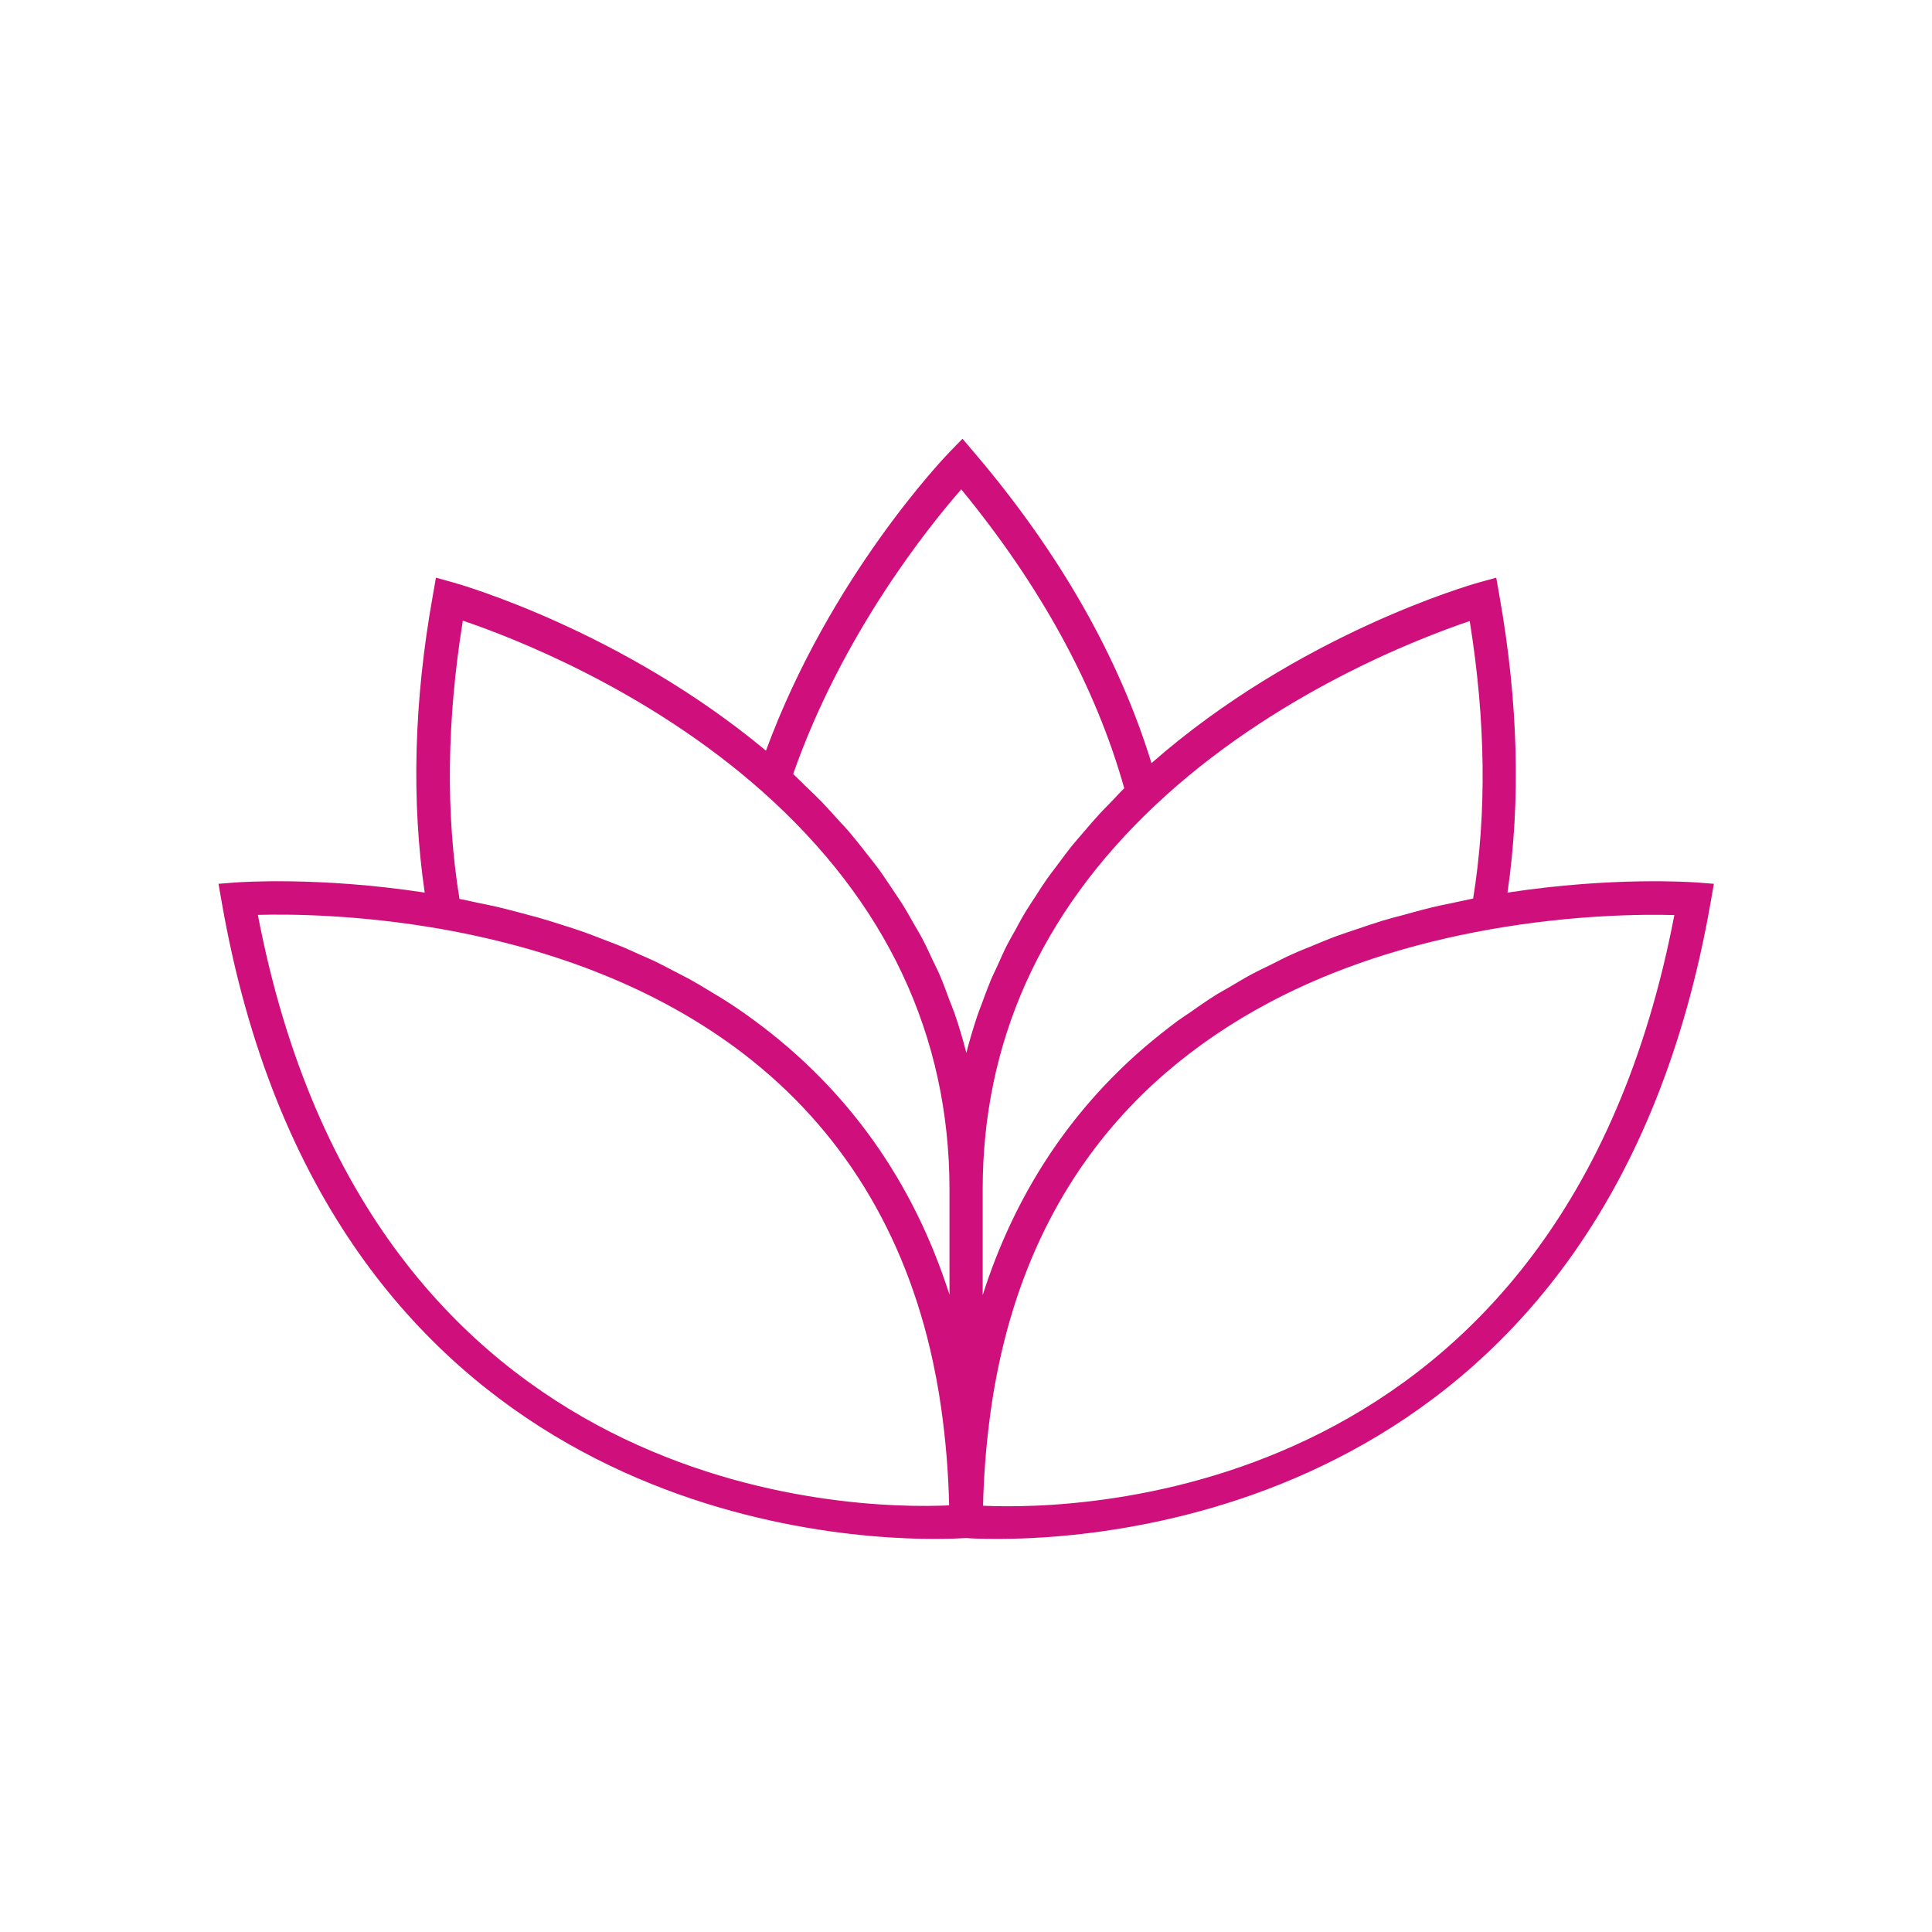 <svg viewBox="0 0 110 110" height="110" width="110" xmlns="http://www.w3.org/2000/svg" data-name="Layer 1" id="a">
  <defs>
    <style>
      .b {
        fill: #ce0f7c;
        stroke-width: 0px;
      }
    </style>
  </defs>
  <path d="M85.83,50.82c.76-5.21.61-10.88-.46-16.9l-.18-1.03-1.01.28c-.43.12-10.25,2.93-18.62,10.28-1.85-6.02-5.22-11.96-10.08-17.67l-.68-.8-.73.75c-.29.3-6.81,7.1-10.46,17.01-8.19-6.82-17.38-9.46-17.78-9.57l-1.01-.28-.18,1.03c-1.08,6.02-1.22,11.7-.46,16.9-6.03-.92-10.5-.59-10.7-.58l-1.04.08.18,1.03c5.92,33.9,33.13,36.27,40.59,36.27.96,0,1.58-.04,1.8-.05.22.02.84.05,1.8.05,7.46,0,34.68-2.37,40.59-36.27l.18-1.03-1.04-.08c-.2-.01-4.67-.34-10.7.58ZM83.87,51.16c-.4.08-.78.17-1.17.25-.44.09-.89.18-1.32.29-.5.12-.98.26-1.46.39-.42.11-.84.22-1.24.34-.48.15-.95.31-1.42.47-.39.13-.78.26-1.17.4-.47.17-.92.37-1.37.55-.36.15-.73.29-1.08.45-.46.2-.89.43-1.33.65-.33.16-.67.32-.99.49-.45.24-.88.5-1.32.76-.29.17-.59.33-.87.51-.47.3-.92.61-1.37.93-.23.16-.47.31-.69.47-.66.49-1.3,1-1.92,1.53-4.31,3.71-7.4,8.45-9.2,14.1v-6.02c0-8.36,3.29-15.7,9.78-21.83,6.75-6.38,15.1-9.57,17.95-10.53.91,5.65.98,10.97.19,15.83ZM54.72,27.85c4.55,5.54,7.67,11.26,9.29,17.03-.25.24-.47.49-.71.74-.25.26-.51.51-.75.78-.29.32-.57.64-.84.96-.23.27-.47.54-.69.81-.26.33-.51.66-.75.99-.21.28-.43.56-.63.84-.24.34-.46.68-.68,1.03-.18.28-.38.57-.55.85-.22.36-.41.72-.61,1.09-.16.28-.32.56-.47.85-.2.39-.37.79-.55,1.19-.12.27-.26.53-.37.8-.19.46-.36.92-.53,1.39-.08.22-.17.43-.24.65-.23.69-.44,1.39-.62,2.1-.19-.75-.41-1.49-.66-2.22-.09-.26-.2-.52-.3-.78-.17-.46-.34-.93-.53-1.38-.13-.31-.29-.6-.43-.91-.19-.4-.37-.81-.58-1.2-.16-.31-.35-.62-.53-.93-.21-.37-.42-.75-.65-1.11-.2-.31-.42-.62-.62-.93-.24-.35-.47-.71-.73-1.06-.23-.31-.47-.6-.71-.91-.27-.34-.53-.68-.81-1.01-.25-.3-.52-.59-.79-.88-.3-.33-.59-.66-.9-.98-.28-.29-.58-.57-.87-.85-.25-.24-.49-.49-.75-.73,2.79-7.98,7.74-14.12,9.58-16.22ZM26.33,35.33c2.73.92,10.5,3.89,17.08,9.74,7.06,6.28,10.64,13.89,10.65,22.63v6.02c-2.06-6.45-5.78-11.69-11.1-15.61-.58-.43-1.18-.84-1.8-1.23-.2-.13-.42-.25-.63-.38-.42-.26-.84-.51-1.27-.75-.26-.14-.53-.27-.79-.41-.4-.21-.8-.42-1.21-.62-.29-.14-.59-.26-.88-.39-.4-.18-.8-.37-1.22-.53-.31-.13-.64-.24-.96-.37-.41-.16-.82-.32-1.24-.46-.34-.12-.68-.22-1.02-.33-.42-.13-.84-.27-1.27-.39-.36-.1-.72-.19-1.08-.29-.43-.11-.86-.23-1.3-.33-.38-.09-.76-.16-1.14-.24-.33-.07-.66-.15-.99-.21-.79-4.86-.72-10.18.19-15.83ZM14.68,52.09c1.81-.05,5.77-.02,10.47.81,6.58,1.17,12.19,3.43,16.68,6.72,5.67,4.17,9.42,9.96,11.13,17.21.25,1.08.47,2.21.63,3.36.25,1.77.41,3.62.45,5.52-5.39.25-32.96-.2-39.36-33.63ZM55.97,85.72c.04-1.63.16-3.24.36-4.8.18-1.44.43-2.81.73-4.08,1.52-6.45,4.67-11.76,9.34-15.78,1.78-1.53,3.76-2.87,5.94-4.02,3.64-1.92,7.83-3.3,12.53-4.13h0c4.7-.83,8.65-.86,10.46-.81-6.4,33.43-33.96,33.88-39.36,33.63Z" class="b"></path>
</svg>